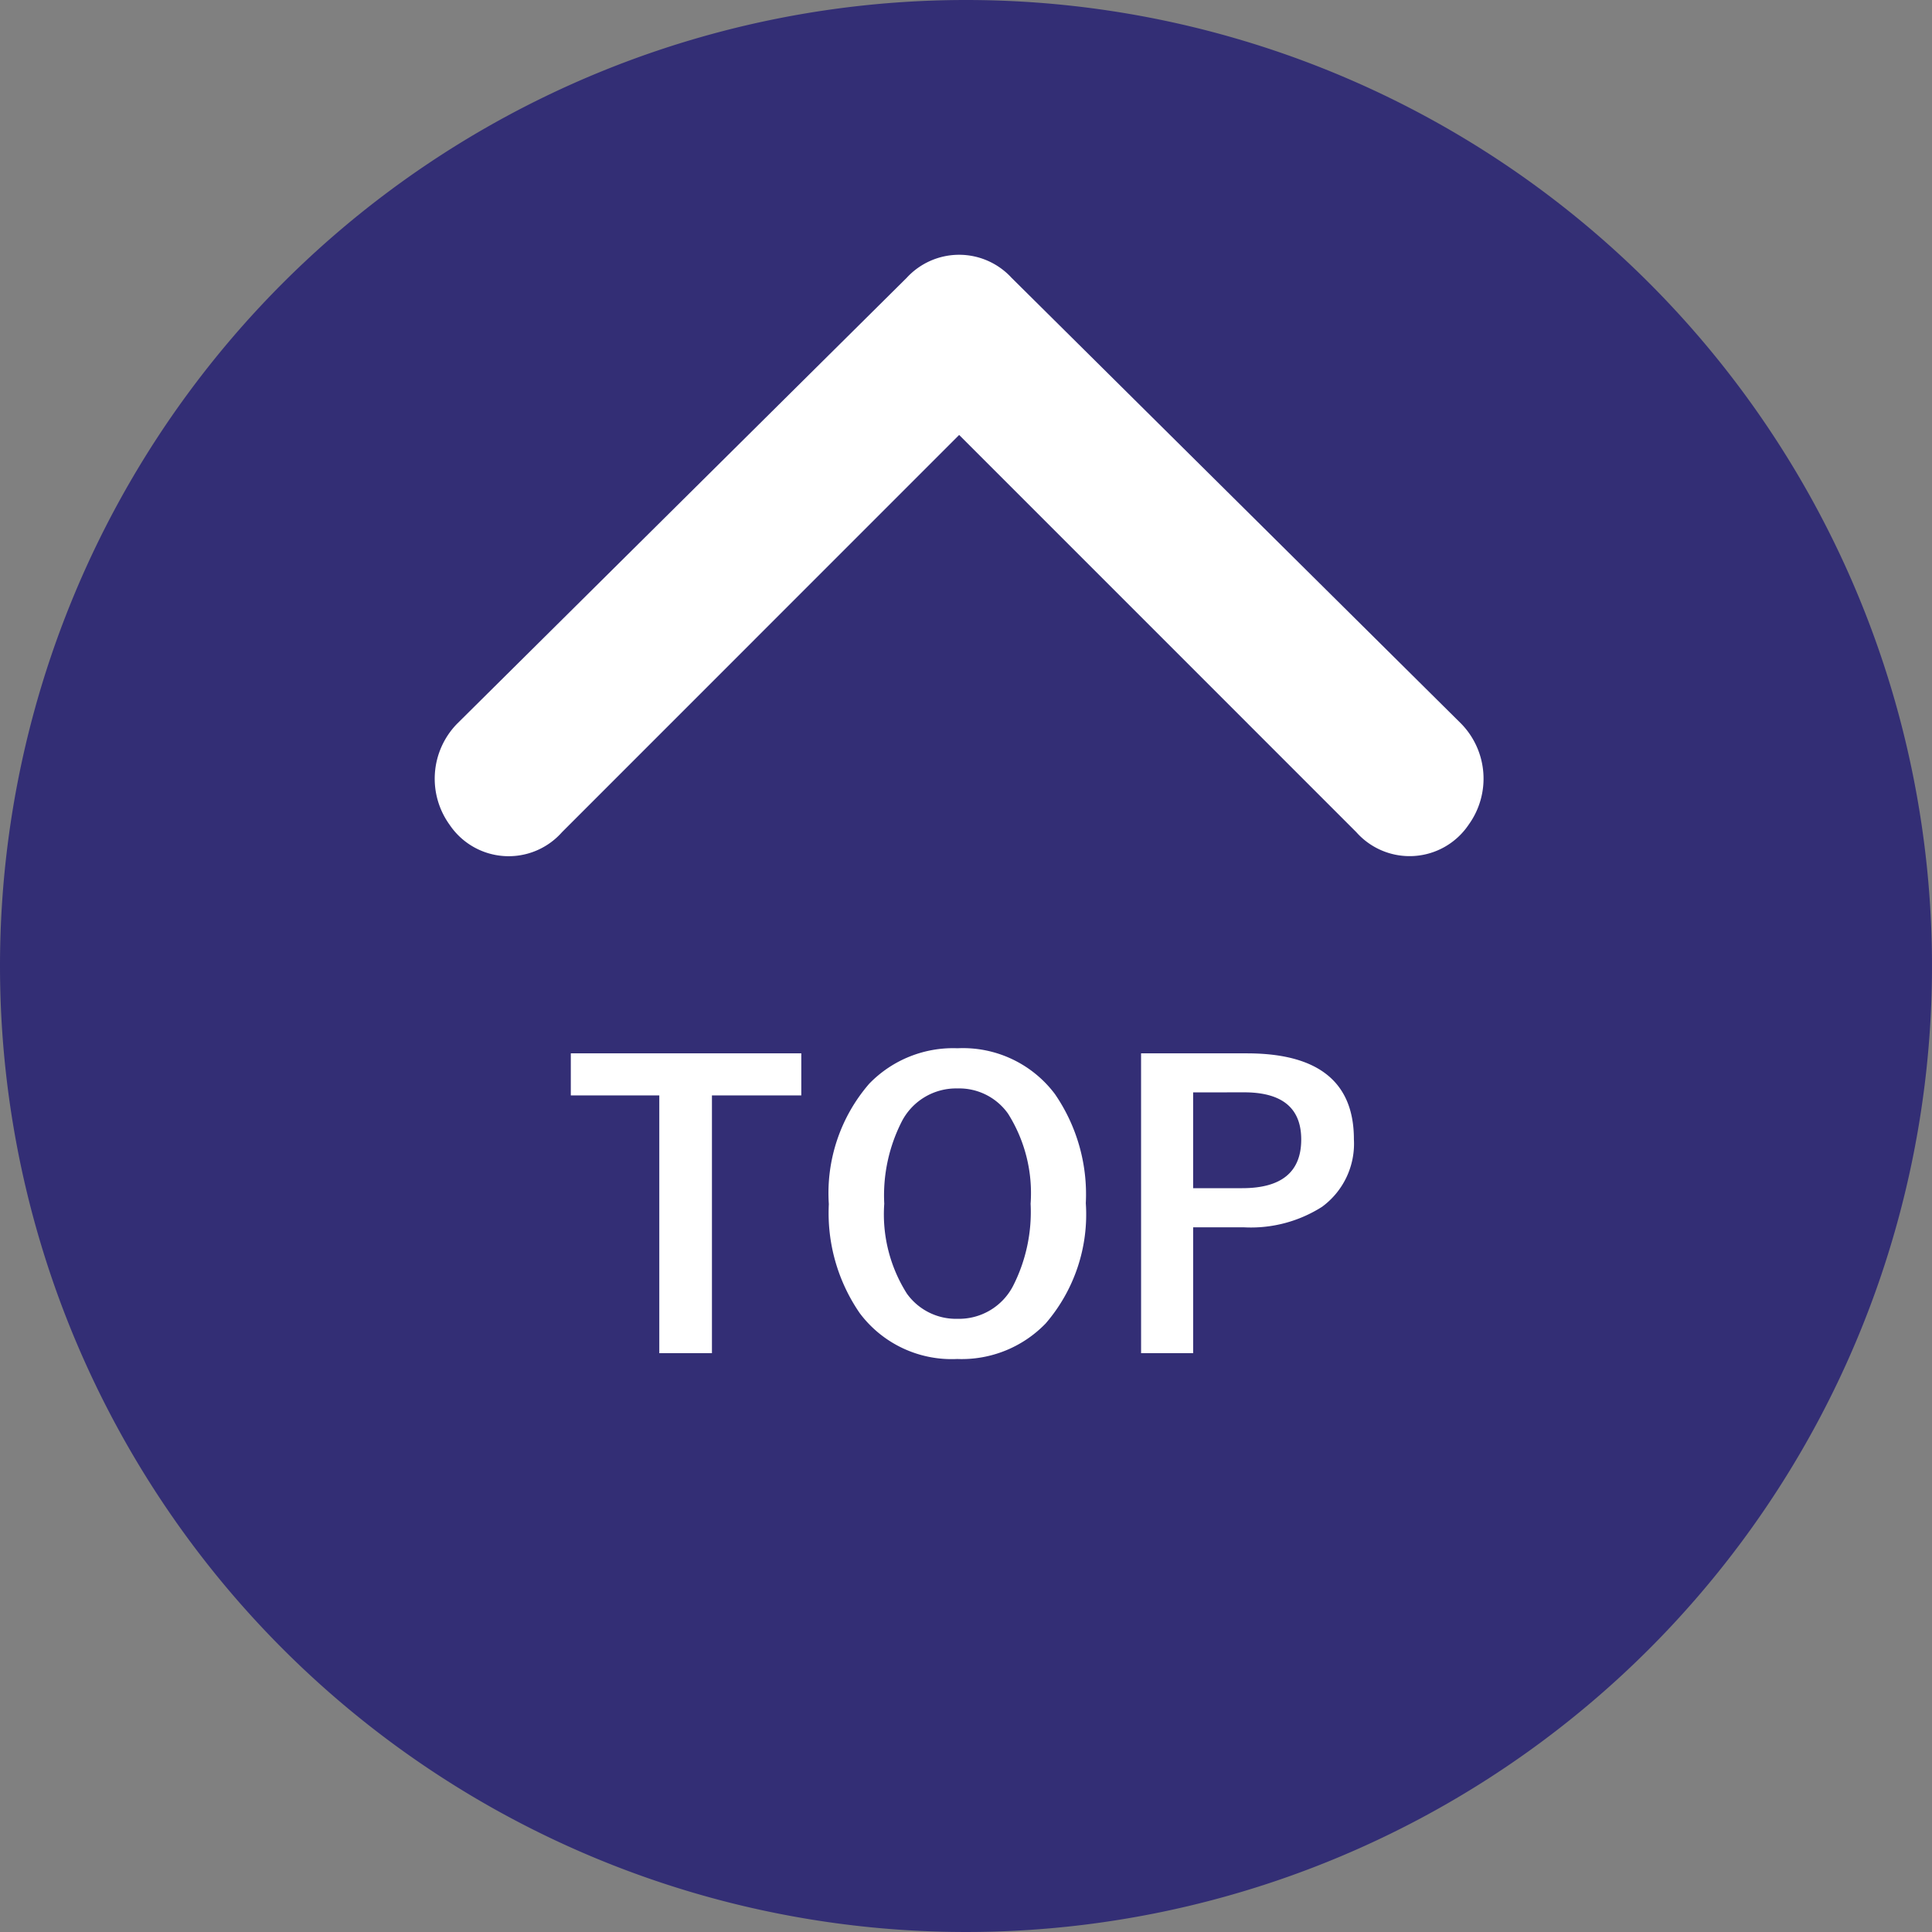 <svg xmlns="http://www.w3.org/2000/svg" width="80" height="80" viewBox="0 0 80 80"><rect x="0" y="0" width="80" height="80" fill="#808080" stroke="none"/><g transform="translate(-1190 -846)"><path d="M40,0A40,40,0,1,1,0,40,40,40,0,0,1,40,0Z" transform="translate(1190 846)" fill="#332e75"/><path d="M31.719,23.45,15.273,39.9a2.948,2.948,0,0,1-4.654-.31,3.258,3.258,0,0,1,.31-4.18L29.546,16.945a2.948,2.948,0,0,1,4.345,0L52.508,35.407a3.258,3.258,0,0,1,.31,4.18,2.948,2.948,0,0,1-4.654.31Z" transform="translate(1197.997 840.56)" fill="#fff"/><path d="M-6.82-12.383v1.742h-3.7V.031H-12.7V-10.641h-3.664v-1.742Zm6.469-.211A4.76,4.76,0,0,1,3.68-10.7,7.32,7.32,0,0,1,4.961-6.18,6.906,6.906,0,0,1,3.3-1.2,4.83,4.83,0,0,1-.367.273,4.752,4.752,0,0,1-4.4-1.625,7.306,7.306,0,0,1-5.68-6.141a6.915,6.915,0,0,1,1.672-4.984A4.834,4.834,0,0,1-.352-12.594Zm0,1.664a2.53,2.53,0,0,0-2.3,1.352,6.733,6.733,0,0,0-.734,3.422A6.131,6.131,0,0,0-2.445-2.43,2.5,2.5,0,0,0-.352-1.391a2.522,2.522,0,0,0,2.3-1.359,6.755,6.755,0,0,0,.727-3.406,6.164,6.164,0,0,0-.937-3.734A2.479,2.479,0,0,0-.352-10.93Zm7.6-1.453h4.383q4.43,0,4.43,3.555a3.239,3.239,0,0,1-1.32,2.8A5.484,5.484,0,0,1,11.5-5.18H9.406V.031H7.25Zm2.156,1.617V-6.8h2.031q2.445,0,2.445-2.016,0-1.953-2.367-1.953Z" transform="translate(1230 902)" fill="#fff"/></g></svg>